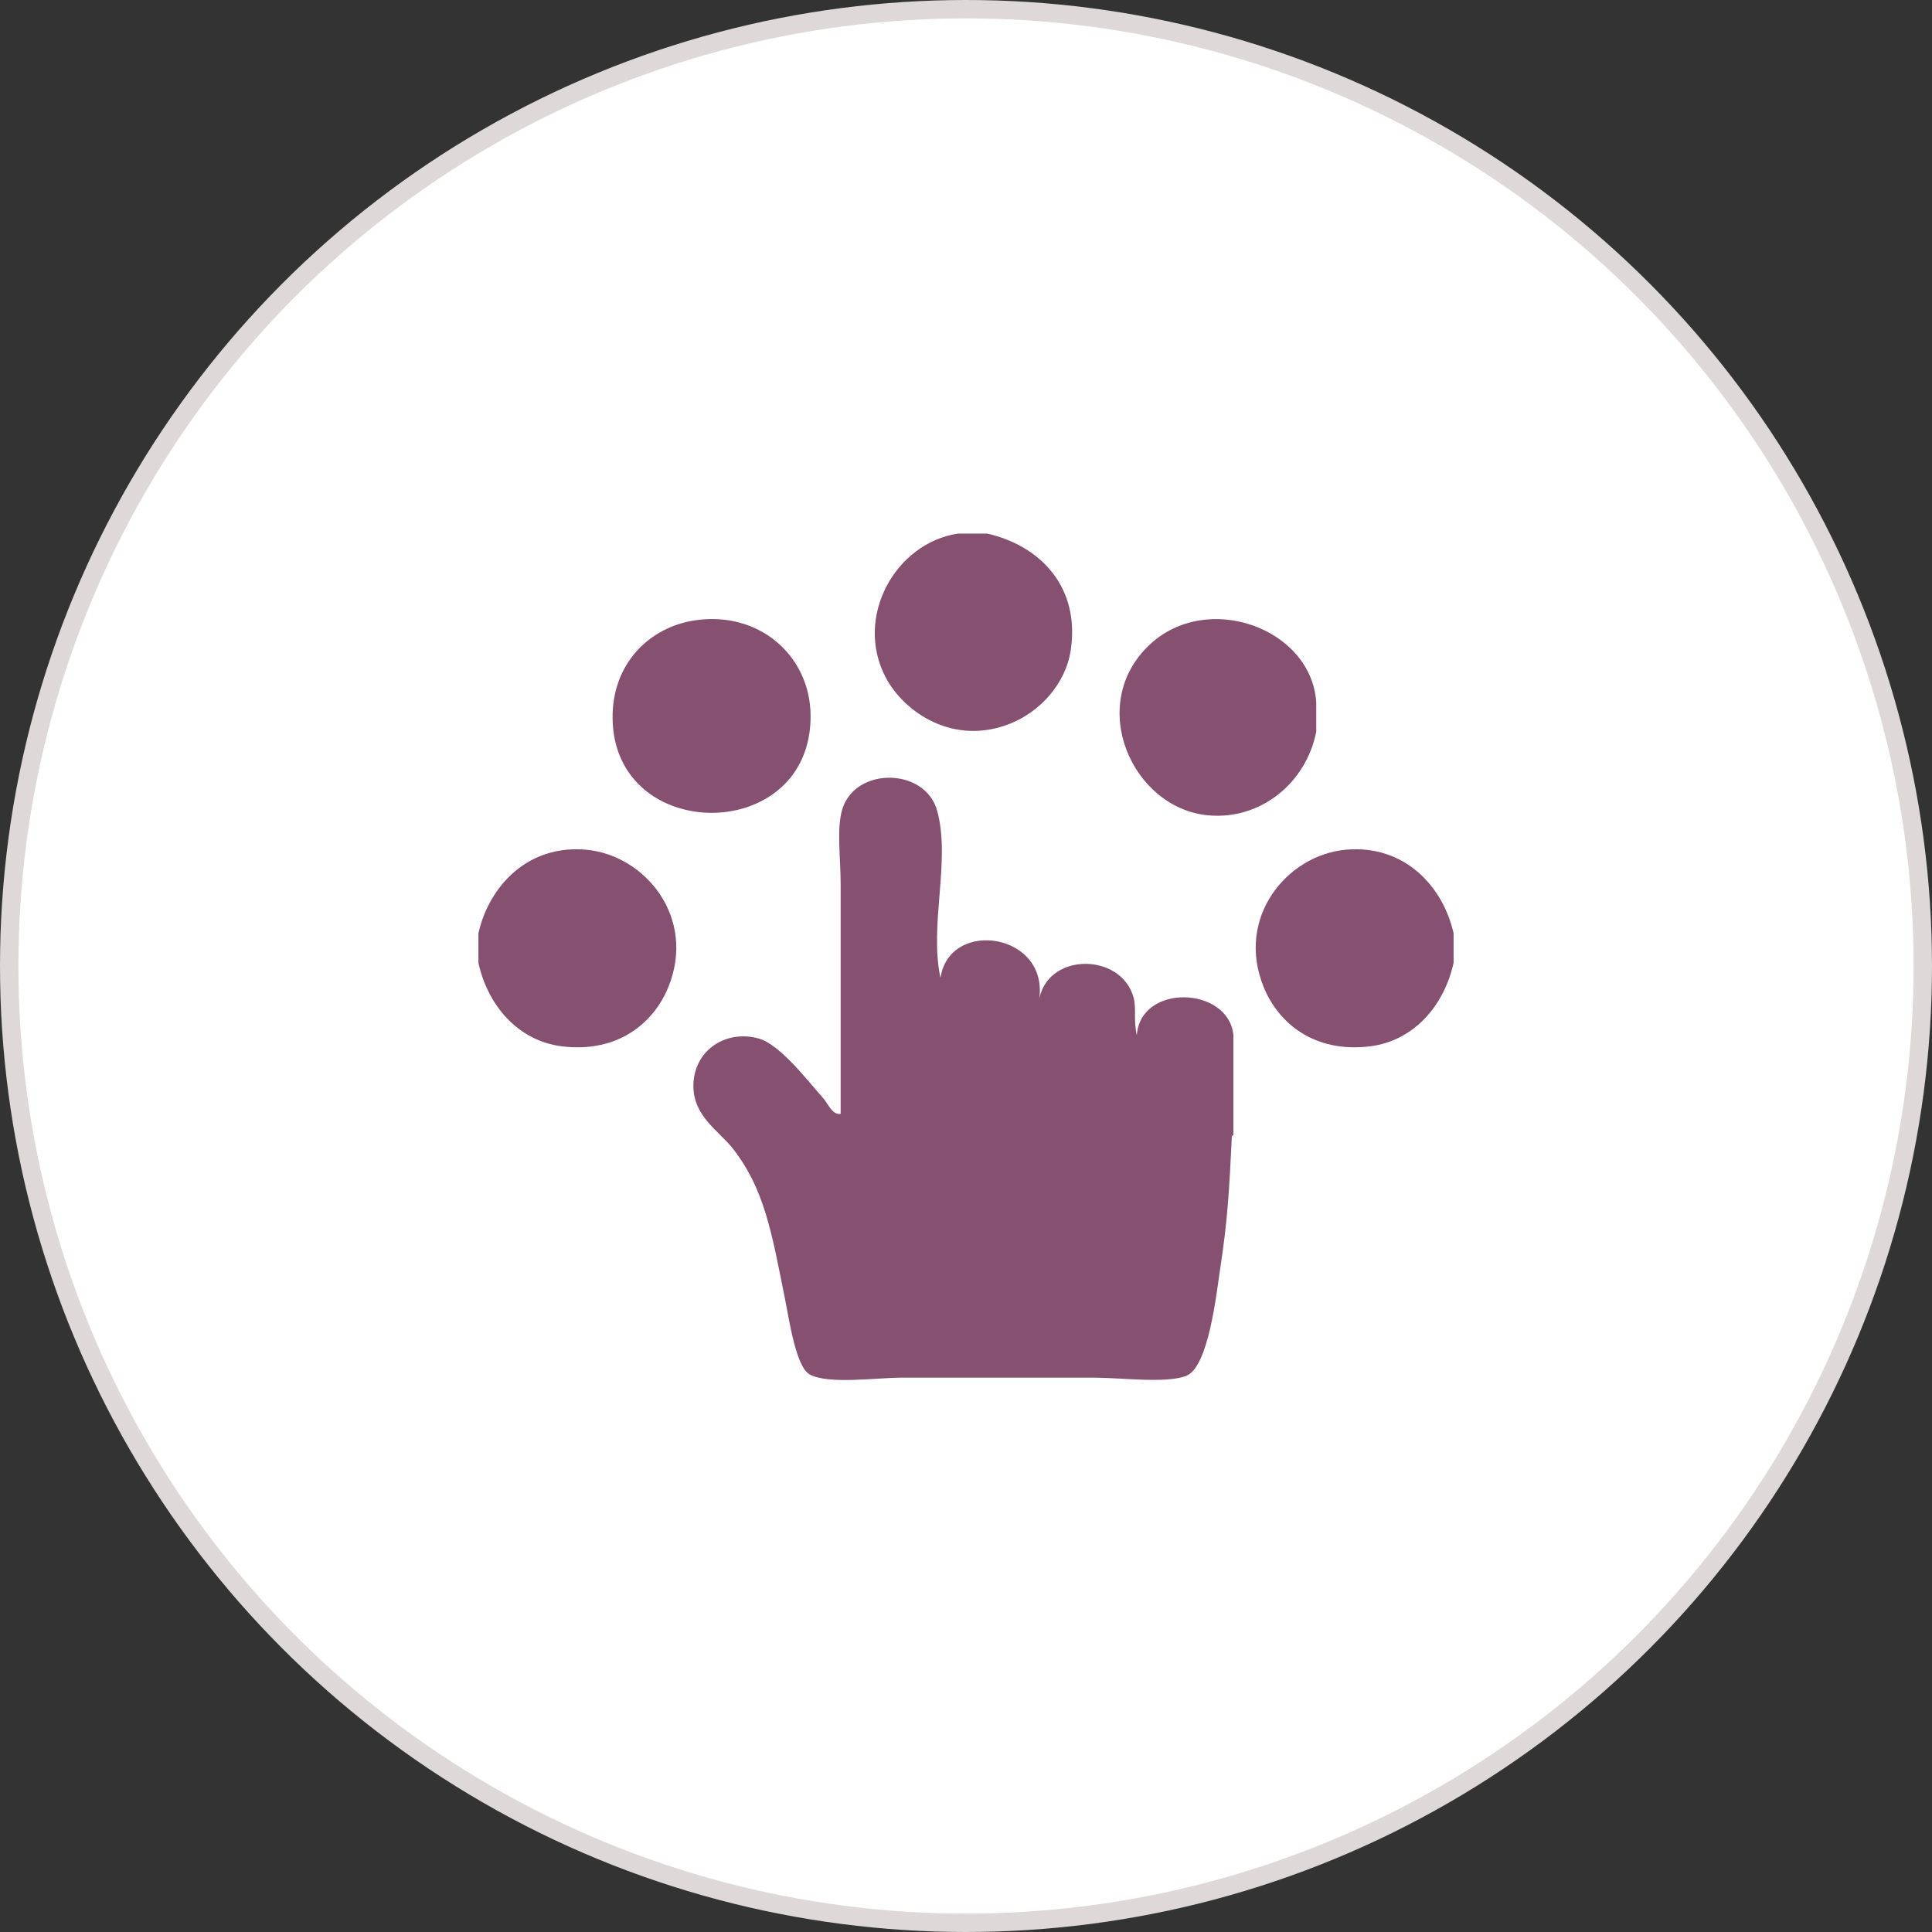 <?xml version="1.0" encoding="UTF-8"?> <svg xmlns="http://www.w3.org/2000/svg" width="105" height="105" viewBox="0 0 105 105" fill="none"><rect x="0" y="0" width="105" height="105" fill="#333333" stroke="none"/> <circle cx="52.5" cy="52.5" r="52" fill="white" stroke="#DED8D8"></circle> <path fill-rule="evenodd" clip-rule="evenodd" d="M52.059 29H53.66C56.528 29.658 58.699 31.882 58.195 35.321C57.927 37.148 56.531 38.678 54.904 39.327C51.814 40.56 49.135 38.702 48.145 36.834C46.399 33.538 48.671 29.509 52.059 29ZM79 52.324V50.722C78.43 48.185 76.335 45.886 73.13 46.182C69.942 46.476 67.133 49.87 68.684 53.66C69.464 55.569 71.394 57.244 74.464 56.865C76.8 56.576 78.482 54.693 79 52.324ZM26 52.324V50.722C26.57 48.185 28.665 45.886 31.87 46.182C35.058 46.476 37.867 49.87 36.317 53.66C35.536 55.569 33.606 57.244 30.536 56.865C28.2 56.576 26.518 54.693 26 52.324ZM67.032 56.265V61.696C66.963 61.715 66.929 61.77 66.943 61.874C66.81 64.609 66.714 66.349 66.321 68.907C66.104 70.32 65.689 74.322 64.453 74.782C63.336 75.198 60.934 74.871 59.384 74.871H49.067C47.627 74.871 44.998 75.257 43.998 74.693C43.259 74.277 42.9 71.777 42.664 70.598C41.94 66.983 41.546 64.613 39.818 62.408C39.098 61.488 37.684 60.677 37.684 59.025C37.684 57.104 39.427 55.935 41.241 56.443C42.412 56.771 43.935 58.794 44.71 59.648C45.022 59.992 45.21 60.595 45.688 60.538V48.075C45.688 46.6 45.459 45.022 45.777 43.98C46.484 41.659 50.292 41.706 50.935 44.069C51.677 46.791 50.49 50.247 51.113 53.149C51.596 49.852 57.174 50.714 56.45 54.485C56.785 51.738 60.927 51.72 61.608 54.217C61.768 54.806 61.593 55.458 61.785 56.265C61.976 53.421 66.79 53.608 67.033 56.265H67.032ZM71.535 38.169V39.772C70.981 42.559 68.505 44.574 65.666 44.312C61.53 43.931 59.025 38.308 62.464 35.054C65.6 32.085 71.272 34.139 71.535 38.169ZM37.74 33.718C41.249 33.179 44.03 35.635 44.054 38.882C44.107 45.914 33.386 45.909 33.293 39.06C33.252 36.042 35.319 34.09 37.74 33.718V33.718Z" fill="#865070"></path> </svg> 